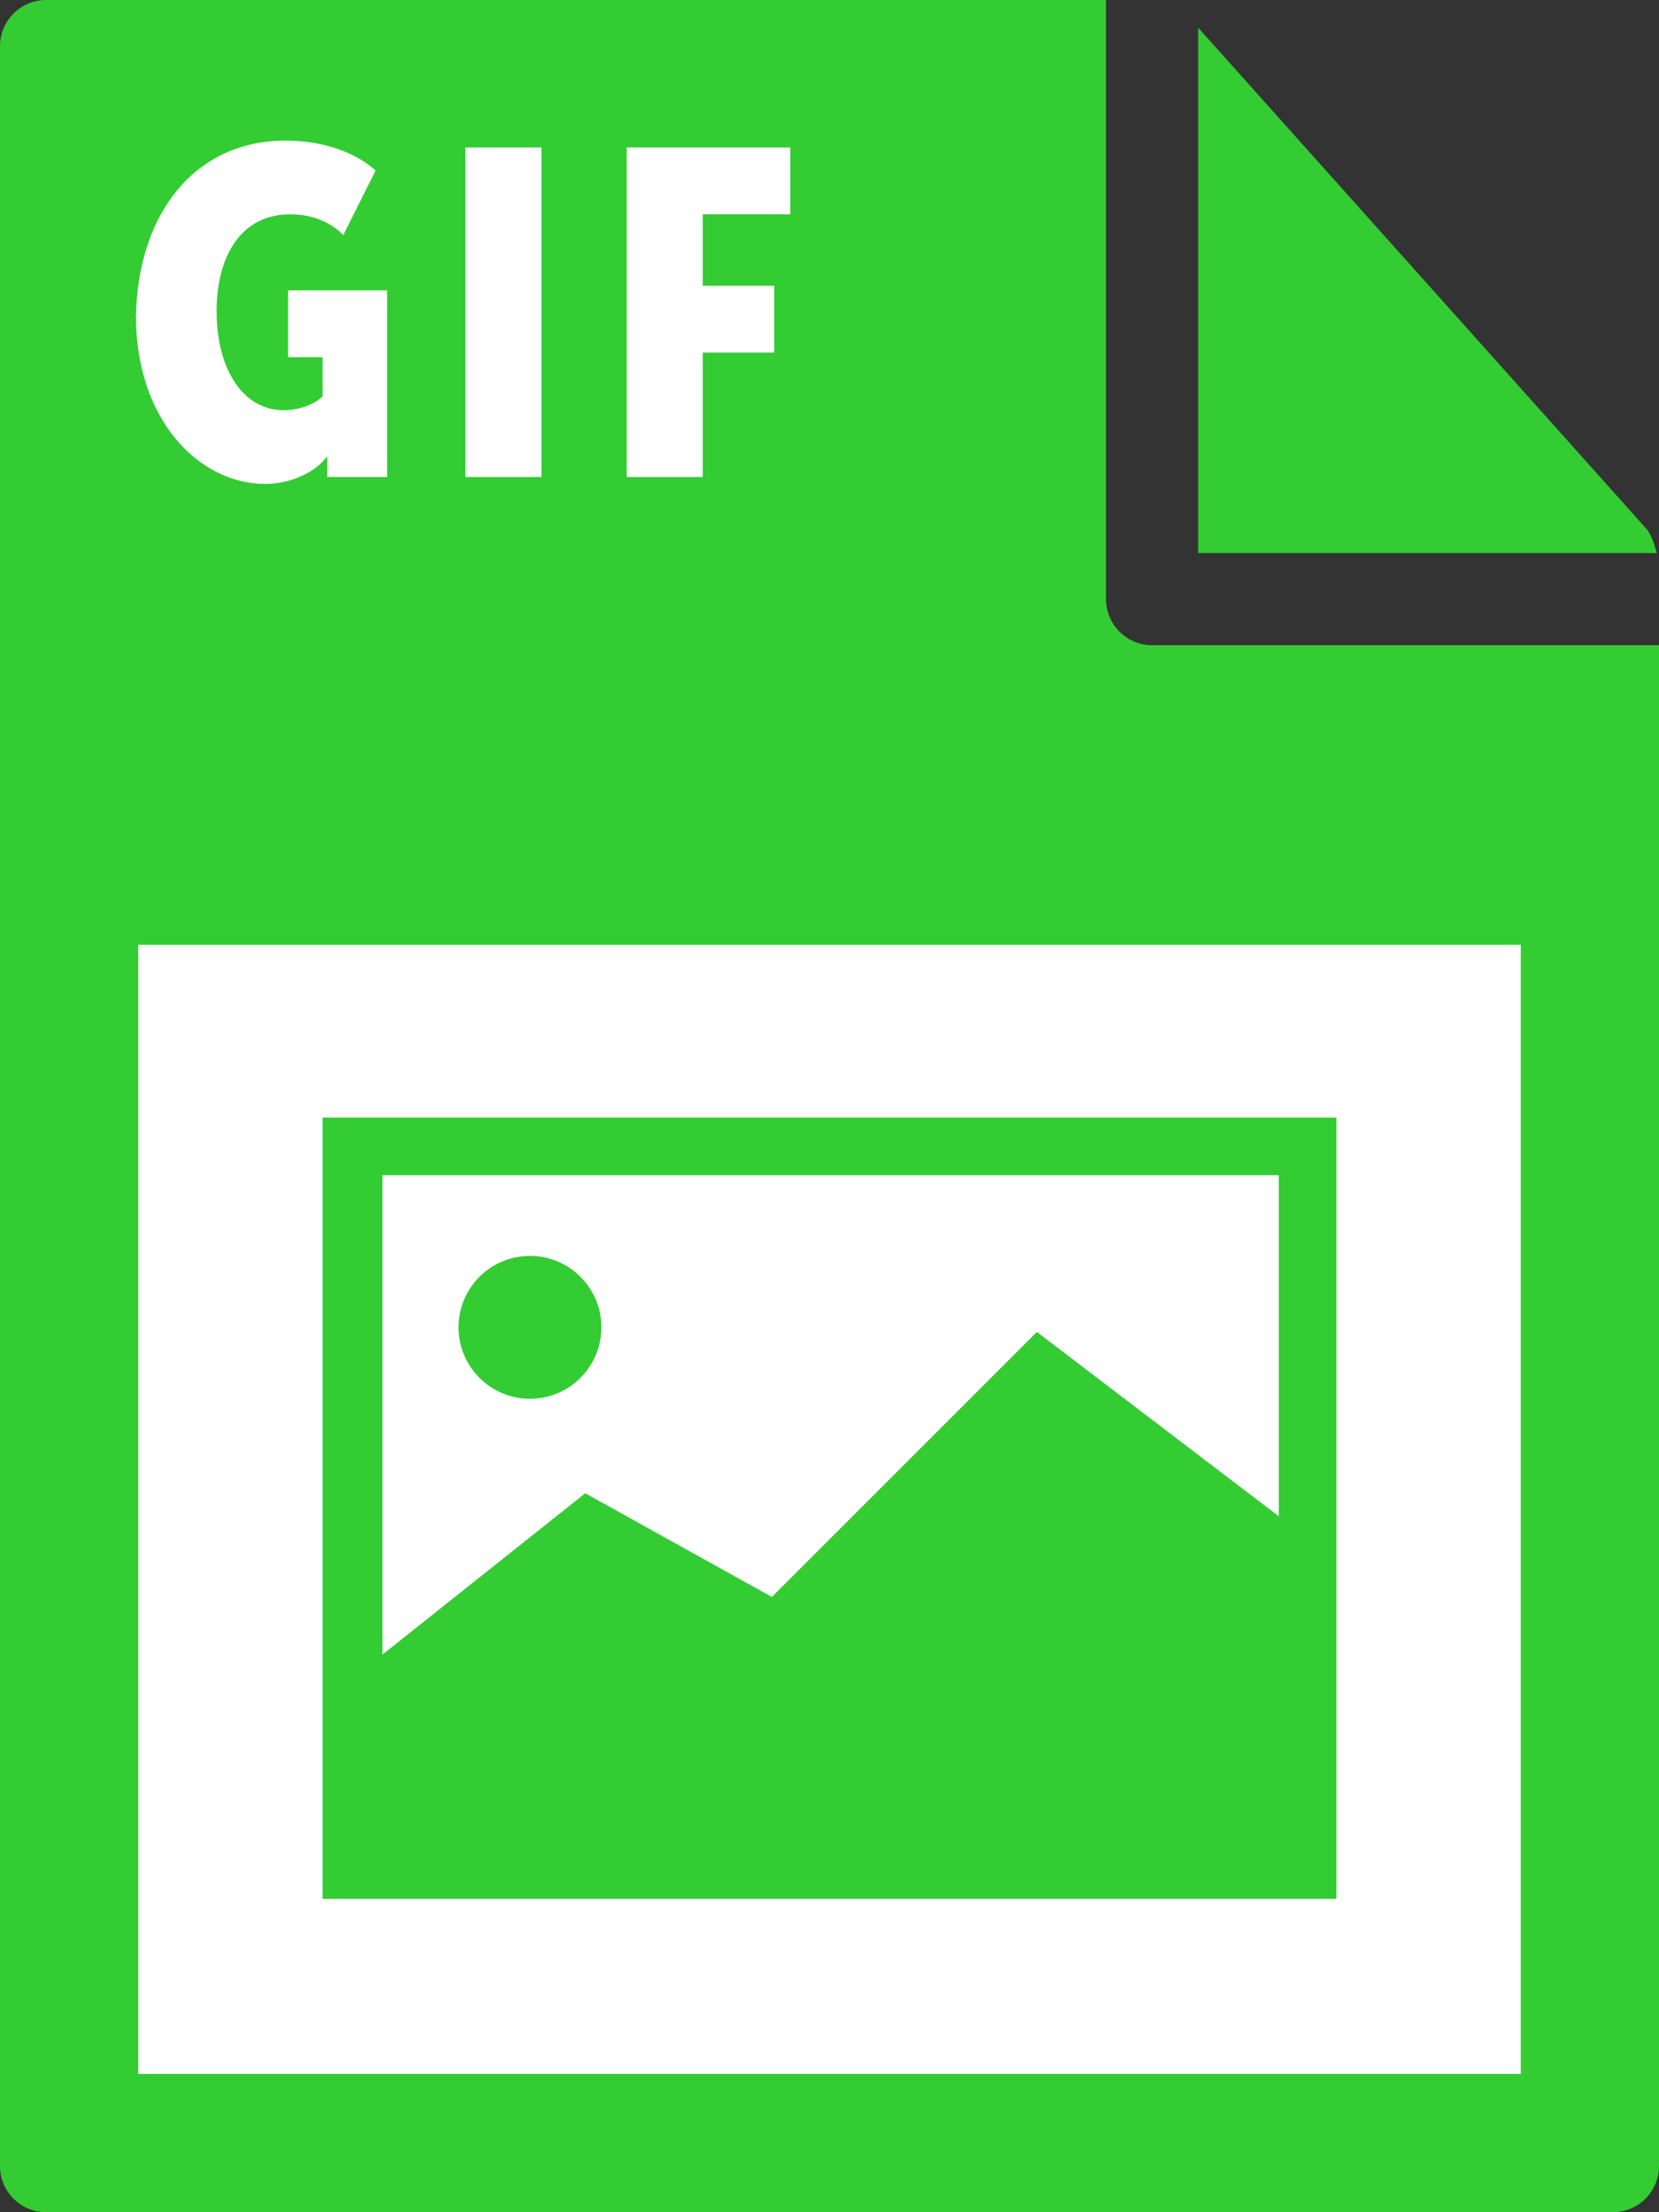 <svg xmlns="http://www.w3.org/2000/svg" viewBox="0 0 72 96"><rect x="0" y="0" width="72" height="96" fill="#333333" stroke="none"/><style type="text/css">  
	.st0{fill:#33CC33;}
	.st1{fill:#FFFFFF;}
</style><path class="st0" d="M0 2l0 92c0 1.1 0.9 2 2 2h68c1.1 0 2-0.9 2-2V28H50c-1.1 0-2-0.9-2-2V0L2 0C0.9 0 0 0.9 0 2z"/><path class="st0" d="M71.9 24c-0.1-0.4-0.2-0.7-0.4-1L52 1.2V24H71.9z"/><rect x="6" y="41" class="st1" width="60" height="49"/><path class="st1" d="M12.4 6.1c1.4 0 2.9 0.4 3.9 1.3l-1.4 2.8c-0.6-0.6-1.4-0.9-2.3-0.9 -2.2 0-3.2 1.9-3.2 4.2 0 2.6 1.2 4.3 2.9 4.3 0.6 0 1.3-0.2 1.7-0.6v-1.7h-1.5v-2.9h4.3v8.1h-2.6v-0.4c0-0.2 0-0.5 0-0.5h0c-0.5 0.7-1.6 1.2-2.7 1.2 -2.8 0-5.6-2.7-5.6-7.3C6 9.2 8.5 6.1 12.4 6.1z"/><path class="st1" d="M20.2 6.4h3.3v14.3h-3.3V6.4z"/><path class="st1" d="M27.2 6.4h7.1v2.9h-3.8v3.1h3.1v2.9h-3.1v5.4h-3.3V6.4z"/><path class="st0" d="M14 48.5v33.9h44V48.5L14 48.5 14 48.5zM55.5 51v14.8l-10.5-8L33.5 69.3l-8.1-4.5 -8.8 7V51H55.5z"/><circle class="st0" cx="23" cy="57.6" r="3.1"/></svg>